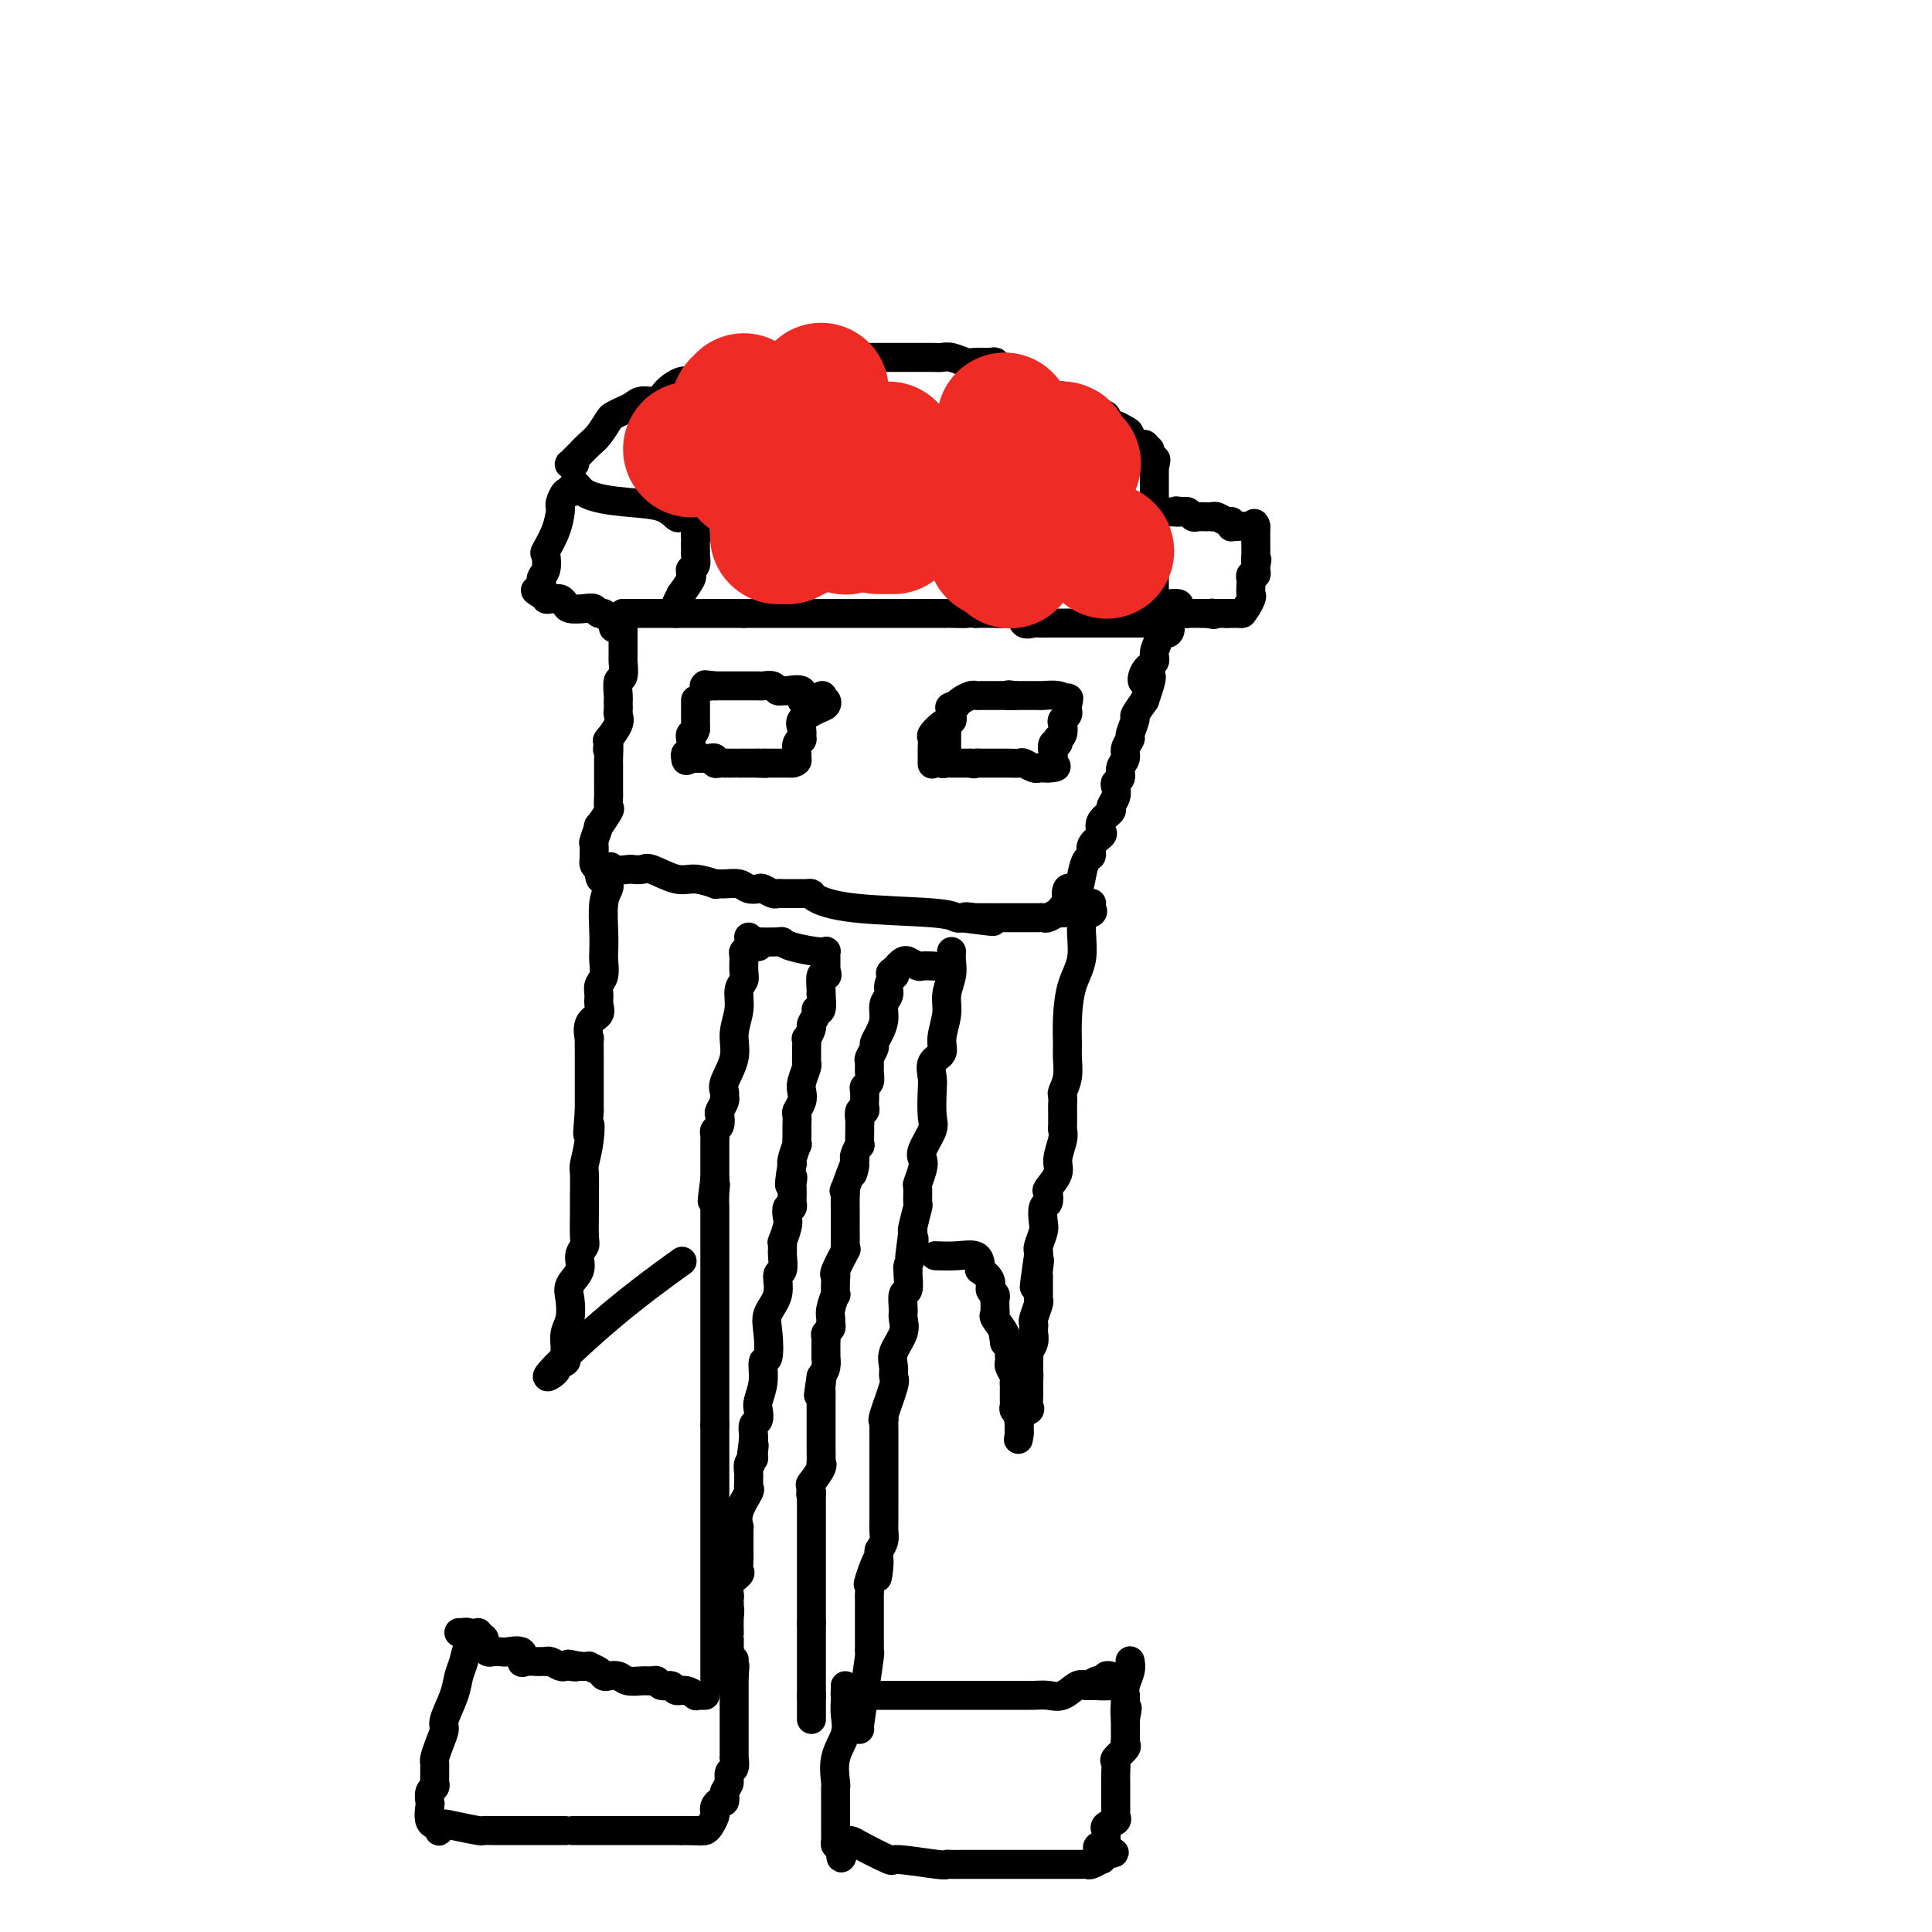 <svg viewBox='0 0 400 400' version='1.1' xmlns='http://www.w3.org/2000/svg' xmlns:xlink='http://www.w3.org/1999/xlink'><g fill='none' stroke='#000000' stroke-width='6' stroke-linecap='round' stroke-linejoin='round'><path d='M129,127c0.000,0.763 0.000,1.526 0,2c-0.000,0.474 -0.000,0.660 0,1c0.000,0.340 0.001,0.834 0,1c-0.001,0.166 -0.004,0.003 0,1c0.004,0.997 0.015,3.153 0,4c-0.015,0.847 -0.057,0.384 0,1c0.057,0.616 0.211,2.312 0,3c-0.211,0.688 -0.789,0.370 -1,1c-0.211,0.630 -0.057,2.210 0,3c0.057,0.790 0.017,0.791 0,1c-0.017,0.209 -0.012,0.628 0,1c0.012,0.372 0.031,0.699 0,1c-0.031,0.301 -0.111,0.575 0,1c0.111,0.425 0.415,0.999 0,2c-0.415,1.001 -1.547,2.429 -2,3c-0.453,0.571 -0.226,0.286 0,0'/><path d='M126,153c-0.464,4.066 -0.124,1.232 0,1c0.124,-0.232 0.033,2.137 0,3c-0.033,0.863 -0.009,0.219 0,1c0.009,0.781 0.002,2.987 0,4c-0.002,1.013 0.002,0.832 0,1c-0.002,0.168 -0.008,0.684 0,1c0.008,0.316 0.031,0.432 0,1c-0.031,0.568 -0.117,1.589 0,2c0.117,0.411 0.438,0.214 0,1c-0.438,0.786 -1.634,2.557 -2,3c-0.366,0.443 0.098,-0.442 0,0c-0.098,0.442 -0.759,2.213 -1,3c-0.241,0.787 -0.062,0.592 0,1c0.062,0.408 0.006,1.419 0,2c-0.006,0.581 0.037,0.733 0,1c-0.037,0.267 -0.153,0.648 0,1c0.153,0.352 0.577,0.676 1,1'/><path d='M124,180c0.129,4.177 1.453,1.120 2,0c0.547,-1.120 0.318,-0.302 1,0c0.682,0.302 2.276,0.089 3,0c0.724,-0.089 0.579,-0.053 1,0c0.421,0.053 1.406,0.123 2,0c0.594,-0.123 0.795,-0.439 2,0c1.205,0.439 3.414,1.635 5,2c1.586,0.365 2.550,-0.099 4,0c1.450,0.099 3.385,0.762 4,1c0.615,0.238 -0.091,0.050 0,0c0.091,-0.050 0.979,0.038 2,0c1.021,-0.038 2.175,-0.203 3,0c0.825,0.203 1.320,0.772 2,1c0.680,0.228 1.544,0.114 2,0c0.456,-0.114 0.503,-0.227 1,0c0.497,0.227 1.442,0.793 2,1c0.558,0.207 0.727,0.056 1,0c0.273,-0.056 0.651,-0.015 1,0c0.349,0.015 0.671,0.004 1,0c0.329,-0.004 0.666,-0.002 1,0c0.334,0.002 0.663,0.002 1,0c0.337,-0.002 0.680,-0.008 1,0c0.320,0.008 0.617,0.029 1,0c0.383,-0.029 0.852,-0.109 1,0c0.148,0.109 -0.024,0.408 1,1c1.024,0.592 3.243,1.478 8,2c4.757,0.522 12.050,0.679 16,1c3.950,0.321 4.557,0.806 5,1c0.443,0.194 0.721,0.097 1,0'/><path d='M199,190c11.992,1.547 4.474,0.415 2,0c-2.474,-0.415 0.098,-0.111 1,0c0.902,0.111 0.135,0.030 0,0c-0.135,-0.030 0.363,-0.008 1,0c0.637,0.008 1.413,0.002 2,0c0.587,-0.002 0.983,-0.001 1,0c0.017,0.001 -0.346,0.000 0,0c0.346,-0.000 1.402,-0.000 2,0c0.598,0.000 0.738,0.000 1,0c0.262,-0.000 0.648,-0.000 1,0c0.352,0.000 0.672,0.000 1,0c0.328,-0.000 0.666,-0.000 1,0c0.334,0.000 0.666,0.001 1,0c0.334,-0.001 0.670,-0.004 1,0c0.330,0.004 0.652,0.015 1,0c0.348,-0.015 0.720,-0.057 1,0c0.280,0.057 0.467,0.211 1,0c0.533,-0.211 1.413,-0.788 2,-1c0.587,-0.212 0.882,-0.061 1,0c0.118,0.061 0.059,0.030 0,0'/><path d='M220,189c3.190,-0.384 0.665,-0.843 0,-1c-0.665,-0.157 0.529,-0.012 1,0c0.471,0.012 0.220,-0.109 0,-1c-0.220,-0.891 -0.408,-2.553 0,-3c0.408,-0.447 1.414,0.319 2,0c0.586,-0.319 0.753,-1.725 1,-3c0.247,-1.275 0.575,-2.421 1,-3c0.425,-0.579 0.949,-0.592 1,-1c0.051,-0.408 -0.371,-1.213 0,-2c0.371,-0.787 1.534,-1.558 2,-2c0.466,-0.442 0.234,-0.555 0,-1c-0.234,-0.445 -0.469,-1.222 0,-2c0.469,-0.778 1.641,-1.557 2,-2c0.359,-0.443 -0.096,-0.552 0,-1c0.096,-0.448 0.743,-1.236 1,-2c0.257,-0.764 0.126,-1.503 0,-2c-0.126,-0.497 -0.245,-0.752 0,-1c0.245,-0.248 0.854,-0.491 1,-1c0.146,-0.509 -0.172,-1.286 0,-2c0.172,-0.714 0.835,-1.365 1,-2c0.165,-0.635 -0.167,-1.254 0,-2c0.167,-0.746 0.835,-1.620 1,-2c0.165,-0.380 -0.172,-0.267 0,-1c0.172,-0.733 0.854,-2.313 1,-3c0.146,-0.687 -0.244,-0.482 0,-1c0.244,-0.518 1.122,-1.759 2,-3'/><path d='M237,145c2.664,-7.618 0.823,-4.664 0,-4c-0.823,0.664 -0.629,-0.961 0,-2c0.629,-1.039 1.693,-1.492 2,-2c0.307,-0.508 -0.141,-1.072 0,-2c0.141,-0.928 0.872,-2.221 1,-3c0.128,-0.779 -0.347,-1.044 0,-1c0.347,0.044 1.517,0.396 2,0c0.483,-0.396 0.281,-1.542 0,-2c-0.281,-0.458 -0.640,-0.229 -1,0'/><path d='M241,129c0.495,-2.475 -0.266,-0.663 -1,0c-0.734,0.663 -1.439,0.178 -2,0c-0.561,-0.178 -0.978,-0.048 -1,0c-0.022,0.048 0.350,0.013 0,0c-0.350,-0.013 -1.421,-0.003 -2,0c-0.579,0.003 -0.665,0.001 -1,0c-0.335,-0.001 -0.920,-0.000 -1,0c-0.080,0.000 0.343,0.000 0,0c-0.343,-0.000 -1.454,-0.000 -2,0c-0.546,0.000 -0.526,0.000 -1,0c-0.474,-0.000 -1.440,-0.000 -2,0c-0.560,0.000 -0.712,0.000 -1,0c-0.288,-0.000 -0.711,-0.000 -1,0c-0.289,0.000 -0.442,0.000 -1,0c-0.558,-0.000 -1.519,-0.000 -2,0c-0.481,0.000 -0.482,0.000 -1,0c-0.518,-0.000 -1.552,-0.001 -2,0c-0.448,0.001 -0.309,0.002 -1,0c-0.691,-0.002 -2.211,-0.008 -3,0c-0.789,0.008 -0.847,0.030 -1,0c-0.153,-0.030 -0.399,-0.113 -1,0c-0.601,0.113 -1.555,0.423 -2,0c-0.445,-0.423 -0.379,-1.577 -1,-2c-0.621,-0.423 -1.929,-0.113 -3,0c-1.071,0.113 -1.904,0.031 -2,0c-0.096,-0.031 0.544,-0.009 0,0c-0.544,0.009 -2.272,0.004 -4,0'/><path d='M202,127c-6.308,-0.309 -2.578,-0.083 -2,0c0.578,0.083 -1.994,0.022 -3,0c-1.006,-0.022 -0.444,-0.006 -1,0c-0.556,0.006 -2.228,0.002 -3,0c-0.772,-0.002 -0.643,-0.000 -1,0c-0.357,0.000 -1.198,0.000 -2,0c-0.802,-0.000 -1.563,-0.000 -2,0c-0.437,0.000 -0.551,0.000 -1,0c-0.449,-0.000 -1.234,-0.000 -2,0c-0.766,0.000 -1.515,0.000 -2,0c-0.485,-0.000 -0.708,-0.000 -1,0c-0.292,0.000 -0.654,0.000 -1,0c-0.346,-0.000 -0.675,-0.000 -1,0c-0.325,0.000 -0.646,0.000 -1,0c-0.354,-0.000 -0.741,-0.000 -1,0c-0.259,0.000 -0.389,0.000 -1,0c-0.611,-0.000 -1.702,-0.000 -2,0c-0.298,0.000 0.197,0.000 0,0c-0.197,-0.000 -1.085,-0.000 -2,0c-0.915,0.000 -1.856,0.000 -2,0c-0.144,-0.000 0.511,-0.000 0,0c-0.511,0.000 -2.187,0.000 -3,0c-0.813,-0.000 -0.761,-0.000 -1,0c-0.239,0.000 -0.767,0.000 -1,0c-0.233,0.000 -0.171,0.000 -1,0c-0.829,0.000 -2.550,0.000 -3,0c-0.450,0.000 0.371,0.000 0,0c-0.371,0.000 -1.935,0.000 -3,0c-1.065,0.000 -1.633,0.000 -2,0c-0.367,0.000 -0.533,-0.000 -1,0c-0.467,0.000 -1.233,0.000 -2,0'/><path d='M154,127c-7.788,0.000 -3.260,-0.000 -2,0c1.260,0.000 -0.750,0.000 -2,0c-1.250,-0.000 -1.739,0.000 -2,0c-0.261,0.000 -0.292,-0.000 -1,0c-0.708,0.000 -2.091,0.000 -3,0c-0.909,-0.000 -1.343,0.000 -2,0c-0.657,0.000 -1.538,-0.000 -2,0c-0.462,0.000 -0.505,0.000 -1,0c-0.495,-0.000 -1.441,0.000 -2,0c-0.559,0.000 -0.732,0.000 -1,0c-0.268,0.000 -0.631,-0.000 -1,0c-0.369,0.000 -0.743,0.000 -1,0c-0.257,0.000 -0.398,-0.000 -1,0c-0.602,0.000 -1.664,0.000 -2,0c-0.336,0.000 0.054,0.000 0,0c-0.054,0.000 -0.553,0.000 -1,0c-0.447,0.000 -0.842,-0.000 -1,0c-0.158,0.000 -0.079,0.000 0,0'/><path d='M144,145c0.000,-0.062 0.000,-0.123 0,0c0.000,0.123 0.000,0.431 0,1c0.000,0.569 0.000,1.400 0,2c0.000,0.600 0.000,0.969 0,1c0.000,0.031 0.000,-0.277 0,0c0.000,0.277 0.000,1.138 0,2'/><path d='M144,151c-0.228,1.086 -0.797,0.802 -1,1c-0.203,0.198 -0.041,0.879 0,1c0.041,0.121 -0.041,-0.318 0,0c0.041,0.318 0.203,1.393 0,2c-0.203,0.607 -0.772,0.745 -1,1c-0.228,0.255 -0.114,0.628 0,1'/><path d='M142,157c-0.147,0.928 0.485,0.249 1,0c0.515,-0.249 0.911,-0.066 1,0c0.089,0.066 -0.130,0.017 0,0c0.130,-0.017 0.608,-0.001 1,0c0.392,0.001 0.697,-0.014 1,0c0.303,0.014 0.605,0.056 1,0c0.395,-0.056 0.883,-0.211 1,0c0.117,0.211 -0.136,0.789 0,1c0.136,0.211 0.662,0.057 1,0c0.338,-0.057 0.490,-0.015 1,0c0.510,0.015 1.380,0.004 2,0c0.620,-0.004 0.992,-0.001 1,0c0.008,0.001 -0.348,0.000 0,0c0.348,-0.000 1.402,-0.000 2,0c0.598,0.000 0.742,0.000 1,0c0.258,-0.000 0.629,-0.000 1,0'/><path d='M157,158c2.491,0.155 1.217,0.041 1,0c-0.217,-0.041 0.622,-0.011 1,0c0.378,0.011 0.294,0.003 1,0c0.706,-0.003 2.202,-0.001 3,0c0.798,0.001 0.899,0.000 1,0'/><path d='M164,158c1.305,-0.193 1.067,-0.677 1,-1c-0.067,-0.323 0.035,-0.485 0,-1c-0.035,-0.515 -0.208,-1.384 0,-2c0.208,-0.616 0.797,-0.981 1,-1c0.203,-0.019 0.019,0.307 0,0c-0.019,-0.307 0.125,-1.249 0,-2c-0.125,-0.751 -0.520,-1.312 0,-2c0.520,-0.688 1.954,-1.504 3,-2c1.046,-0.496 1.705,-0.672 2,-1c0.295,-0.328 0.227,-0.808 0,-1c-0.227,-0.192 -0.614,-0.096 -1,0'/><path d='M170,145c0.804,-2.002 -0.188,-0.508 -1,0c-0.812,0.508 -1.446,0.031 -2,0c-0.554,-0.031 -1.027,0.385 -1,0c0.027,-0.385 0.555,-1.571 0,-2c-0.555,-0.429 -2.194,-0.101 -3,0c-0.806,0.101 -0.780,-0.026 -1,0c-0.220,0.026 -0.685,0.203 -1,0c-0.315,-0.203 -0.479,-0.786 -1,-1c-0.521,-0.214 -1.400,-0.057 -2,0c-0.600,0.057 -0.921,0.015 -1,0c-0.079,-0.015 0.086,-0.004 0,0c-0.086,0.004 -0.422,0.001 -1,0c-0.578,-0.001 -1.398,-0.000 -2,0c-0.602,0.000 -0.987,0.000 -1,0c-0.013,-0.000 0.347,-0.000 0,0c-0.347,0.000 -1.402,0.000 -2,0c-0.598,-0.000 -0.738,-0.000 -1,0c-0.262,0.000 -0.646,0.000 -1,0c-0.354,-0.000 -0.677,-0.000 -1,0'/><path d='M148,142c-3.571,-0.464 -1.500,-0.125 -1,0c0.500,0.125 -0.571,0.036 -1,0c-0.429,-0.036 -0.214,-0.018 0,0'/><path d='M197,148c0.113,0.333 0.226,0.667 0,1c-0.226,0.333 -0.793,0.667 -1,1c-0.207,0.333 -0.056,0.667 0,1c0.056,0.333 0.015,0.667 0,1c-0.015,0.333 -0.004,0.667 0,1c0.004,0.333 0.001,0.667 0,1c-0.001,0.333 -0.000,0.667 0,1c0.000,0.333 0.000,0.667 0,1'/><path d='M196,156c-0.370,1.403 -0.794,0.912 -1,1c-0.206,0.088 -0.192,0.756 0,1c0.192,0.244 0.562,0.065 1,0c0.438,-0.065 0.943,-0.018 1,0c0.057,0.018 -0.335,0.005 0,0c0.335,-0.005 1.398,-0.001 2,0c0.602,0.001 0.743,0.000 1,0c0.257,-0.000 0.628,-0.000 1,0'/><path d='M201,158c0.936,0.309 0.774,0.083 1,0c0.226,-0.083 0.838,-0.022 1,0c0.162,0.022 -0.125,0.006 0,0c0.125,-0.006 0.662,-0.002 1,0c0.338,0.002 0.476,0.001 1,0c0.524,-0.001 1.435,-0.001 2,0c0.565,0.001 0.785,0.004 1,0c0.215,-0.004 0.426,-0.015 1,0c0.574,0.015 1.512,0.057 2,0c0.488,-0.057 0.526,-0.211 1,0c0.474,0.211 1.384,0.789 2,1c0.616,0.211 0.938,0.057 1,0c0.062,-0.057 -0.137,-0.015 0,0c0.137,0.015 0.611,0.004 1,0c0.389,-0.004 0.695,-0.002 1,0'/><path d='M217,159c2.703,-0.018 1.460,-0.564 1,-1c-0.460,-0.436 -0.137,-0.762 0,-1c0.137,-0.238 0.088,-0.389 0,-1c-0.088,-0.611 -0.216,-1.682 0,-2c0.216,-0.318 0.776,0.118 1,0c0.224,-0.118 0.112,-0.791 0,-1c-0.112,-0.209 -0.222,0.046 0,0c0.222,-0.046 0.778,-0.394 1,-1c0.222,-0.606 0.112,-1.472 0,-2c-0.112,-0.528 -0.226,-0.719 0,-1c0.226,-0.281 0.792,-0.653 1,-1c0.208,-0.347 0.060,-0.671 0,-1c-0.060,-0.329 -0.030,-0.665 0,-1'/><path d='M221,146c0.598,-2.254 0.093,-1.389 0,-1c-0.093,0.389 0.226,0.300 0,0c-0.226,-0.300 -0.995,-0.813 -2,-1c-1.005,-0.187 -2.244,-0.050 -3,0c-0.756,0.050 -1.029,0.013 -1,0c0.029,-0.013 0.358,-0.004 0,0c-0.358,0.004 -1.405,0.001 -2,0c-0.595,-0.001 -0.737,-0.000 -1,0c-0.263,0.000 -0.647,0.000 -1,0c-0.353,-0.000 -0.677,-0.000 -1,0'/><path d='M210,144c-1.880,-0.309 -1.081,-0.083 -1,0c0.081,0.083 -0.556,0.022 -1,0c-0.444,-0.022 -0.696,-0.006 -1,0c-0.304,0.006 -0.659,0.002 -1,0c-0.341,-0.002 -0.668,-0.001 -1,0c-0.332,0.001 -0.670,0.003 -1,0c-0.330,-0.003 -0.652,-0.012 -1,0c-0.348,0.012 -0.722,0.044 -1,0c-0.278,-0.044 -0.459,-0.166 -1,0c-0.541,0.166 -1.440,0.619 -2,1c-0.560,0.381 -0.780,0.691 -1,1'/><path d='M198,146c-2.077,0.412 -1.268,0.443 -1,1c0.268,0.557 -0.005,1.640 0,2c0.005,0.360 0.289,-0.001 0,0c-0.289,0.001 -1.149,0.366 -2,1c-0.851,0.634 -1.692,1.536 -2,2c-0.308,0.464 -0.083,0.488 0,1c0.083,0.512 0.022,1.510 0,2c-0.022,0.490 -0.006,0.472 0,1c0.006,0.528 0.002,1.604 0,2c-0.002,0.396 -0.000,0.113 0,0c0.000,-0.113 0.000,-0.057 0,0'/><path d='M127,130c0.090,-0.878 0.179,-1.756 0,-2c-0.179,-0.244 -0.627,0.145 -1,0c-0.373,-0.145 -0.671,-0.823 -1,-1c-0.329,-0.177 -0.690,0.146 -1,0c-0.310,-0.146 -0.569,-0.761 -1,-1c-0.431,-0.239 -1.033,-0.102 -2,0c-0.967,0.102 -2.300,0.171 -3,0c-0.700,-0.171 -0.766,-0.581 -1,-1c-0.234,-0.419 -0.636,-0.848 -1,-1c-0.364,-0.152 -0.689,-0.027 -1,0c-0.311,0.027 -0.609,-0.044 -1,0c-0.391,0.044 -0.874,0.204 -1,0c-0.126,-0.204 0.107,-0.773 0,-1c-0.107,-0.227 -0.553,-0.114 -1,0'/><path d='M112,123c-2.305,-1.208 -0.567,-0.727 0,-1c0.567,-0.273 -0.038,-1.300 0,-2c0.038,-0.700 0.718,-1.074 1,-2c0.282,-0.926 0.167,-2.406 0,-3c-0.167,-0.594 -0.384,-0.302 0,-1c0.384,-0.698 1.370,-2.385 2,-4c0.630,-1.615 0.904,-3.158 1,-4c0.096,-0.842 0.015,-0.982 0,-1c-0.015,-0.018 0.037,0.088 0,0c-0.037,-0.088 -0.164,-0.370 0,-1c0.164,-0.630 0.618,-1.609 1,-2c0.382,-0.391 0.691,-0.196 1,0'/><path d='M118,102c1.163,-3.362 1.070,-1.269 3,0c1.930,1.269 5.883,1.712 9,2c3.117,0.288 5.399,0.420 7,1c1.601,0.580 2.520,1.608 3,2c0.480,0.392 0.521,0.146 1,0c0.479,-0.146 1.396,-0.194 2,0c0.604,0.194 0.894,0.629 1,1c0.106,0.371 0.029,0.677 0,1c-0.029,0.323 -0.008,0.664 0,1c0.008,0.336 0.004,0.668 0,1'/><path d='M144,111c0.155,0.722 0.043,0.525 0,1c-0.043,0.475 -0.015,1.620 0,2c0.015,0.380 0.018,-0.004 0,0c-0.018,0.004 -0.058,0.397 0,1c0.058,0.603 0.214,1.416 0,2c-0.214,0.584 -0.797,0.939 -1,1c-0.203,0.061 -0.025,-0.171 0,0c0.025,0.171 -0.102,0.746 0,1c0.102,0.254 0.434,0.186 0,1c-0.434,0.814 -1.633,2.509 -2,3c-0.367,0.491 0.098,-0.222 0,0c-0.098,0.222 -0.758,1.379 -1,2c-0.242,0.621 -0.065,0.706 0,1c0.065,0.294 0.019,0.798 0,1c-0.019,0.202 -0.009,0.101 0,0'/><path d='M238,124c0.231,-0.114 0.462,-0.227 1,0c0.538,0.227 1.383,0.796 2,1c0.617,0.204 1.005,0.044 1,0c-0.005,-0.044 -0.403,0.027 0,0c0.403,-0.027 1.609,-0.151 2,0c0.391,0.151 -0.032,0.576 0,1c0.032,0.424 0.519,0.846 1,1c0.481,0.154 0.955,0.041 1,0c0.045,-0.041 -0.338,-0.011 0,0c0.338,0.011 1.399,0.003 2,0c0.601,-0.003 0.743,-0.001 1,0c0.257,0.001 0.628,0.000 1,0'/><path d='M250,127c2.080,0.464 1.281,0.124 1,0c-0.281,-0.124 -0.044,-0.033 0,0c0.044,0.033 -0.103,0.009 0,0c0.103,-0.009 0.458,-0.003 1,0c0.542,0.003 1.271,0.001 2,0'/><path d='M254,127c0.877,0.000 1.070,-0.000 1,0c-0.070,0.000 -0.404,0.000 0,0c0.404,-0.000 1.544,0.000 2,0c0.456,0.000 0.228,0.000 0,0'/><path d='M257,127c0.917,-0.648 1.709,-2.269 2,-3c0.291,-0.731 0.082,-0.573 0,-1c-0.082,-0.427 -0.036,-1.438 0,-2c0.036,-0.562 0.062,-0.676 0,-1c-0.062,-0.324 -0.213,-0.860 0,-1c0.213,-0.140 0.788,0.116 1,0c0.212,-0.116 0.061,-0.605 0,-1c-0.061,-0.395 -0.030,-0.698 0,-1'/><path d='M260,117c0.464,-1.743 0.124,-1.101 0,-1c-0.124,0.101 -0.033,-0.341 0,-1c0.033,-0.659 0.009,-1.536 0,-2c-0.009,-0.464 -0.002,-0.516 0,-1c0.002,-0.484 0.001,-1.399 0,-2c-0.001,-0.601 -0.000,-0.886 0,-1c0.000,-0.114 0.000,-0.057 0,0'/><path d='M260,109c-0.194,-1.237 -0.679,-0.330 -1,0c-0.321,0.330 -0.478,0.084 -1,0c-0.522,-0.084 -1.410,-0.008 -2,0c-0.590,0.008 -0.883,-0.054 -1,0c-0.117,0.054 -0.060,0.225 0,0c0.060,-0.225 0.122,-0.845 0,-1c-0.122,-0.155 -0.427,0.155 -1,0c-0.573,-0.155 -1.414,-0.774 -2,-1c-0.586,-0.226 -0.916,-0.060 -1,0c-0.084,0.060 0.080,0.012 0,0c-0.080,-0.012 -0.403,0.011 -1,0c-0.597,-0.011 -1.469,-0.054 -2,0c-0.531,0.054 -0.720,0.207 -1,0c-0.280,-0.207 -0.651,-0.773 -1,-1c-0.349,-0.227 -0.674,-0.113 -1,0'/><path d='M245,106c-2.499,-0.464 -1.247,-0.124 -1,0c0.247,0.124 -0.511,0.033 -1,0c-0.489,-0.033 -0.708,-0.009 -1,0c-0.292,0.009 -0.655,0.002 -1,0c-0.345,-0.002 -0.670,-0.001 -1,0c-0.330,0.001 -0.666,0.000 -1,0c-0.334,-0.000 -0.667,-0.000 -1,0'/><path d='M238,106c-1.325,0.423 -1.139,1.480 -1,2c0.139,0.520 0.230,0.503 0,1c-0.230,0.497 -0.779,1.508 -1,2c-0.221,0.492 -0.112,0.464 0,1c0.112,0.536 0.226,1.636 0,2c-0.226,0.364 -0.792,-0.008 -1,0c-0.208,0.008 -0.060,0.396 0,1c0.060,0.604 0.030,1.422 0,2c-0.030,0.578 -0.061,0.914 0,1c0.061,0.086 0.212,-0.078 0,0c-0.212,0.078 -0.789,0.397 -1,1c-0.211,0.603 -0.057,1.489 0,2c0.057,0.511 0.015,0.645 0,1c-0.015,0.355 -0.004,0.930 0,1c0.004,0.070 0.001,-0.366 0,0c-0.001,0.366 -0.000,1.533 0,2c0.000,0.467 0.000,0.233 0,0'/><path d='M119,96c-0.397,-0.026 -0.794,-0.052 -1,0c-0.206,0.052 -0.221,0.181 0,0c0.221,-0.181 0.679,-0.672 1,-1c0.321,-0.328 0.505,-0.493 1,-1c0.495,-0.507 1.301,-1.354 2,-2c0.699,-0.646 1.290,-1.090 2,-2c0.710,-0.910 1.540,-2.287 2,-3c0.460,-0.713 0.550,-0.764 1,-1c0.450,-0.236 1.260,-0.657 2,-1c0.740,-0.343 1.409,-0.607 2,-1c0.591,-0.393 1.103,-0.914 2,-1c0.897,-0.086 2.179,0.263 3,0c0.821,-0.263 1.179,-1.139 2,-2c0.821,-0.861 2.103,-1.707 3,-2c0.897,-0.293 1.409,-0.034 2,0c0.591,0.034 1.261,-0.156 2,0c0.739,0.156 1.548,0.658 3,0c1.452,-0.658 3.547,-2.478 5,-3c1.453,-0.522 2.263,0.252 3,0c0.737,-0.252 1.400,-1.532 2,-2c0.600,-0.468 1.138,-0.125 2,0c0.862,0.125 2.049,0.034 3,0c0.951,-0.034 1.667,-0.009 3,0c1.333,0.009 3.282,0.002 5,0c1.718,-0.002 3.205,-0.001 4,0c0.795,0.001 0.897,0.000 1,0'/><path d='M176,74c2.817,-0.000 0.859,-0.000 1,0c0.141,0.000 2.379,0.000 3,0c0.621,-0.000 -0.377,-0.000 0,0c0.377,0.000 2.127,0.000 3,0c0.873,-0.000 0.868,-0.000 1,0c0.132,0.000 0.402,0.000 1,0c0.598,-0.000 1.525,-0.000 2,0c0.475,0.000 0.498,0.000 1,0c0.502,-0.000 1.484,-0.001 2,0c0.516,0.001 0.565,0.004 1,0c0.435,-0.004 1.256,-0.015 2,0c0.744,0.015 1.411,0.057 2,0c0.589,-0.057 1.101,-0.212 2,0c0.899,0.212 2.187,0.793 3,1c0.813,0.207 1.152,0.041 2,0c0.848,-0.041 2.206,0.044 3,0c0.794,-0.044 1.025,-0.218 1,0c-0.025,0.218 -0.305,0.829 0,1c0.305,0.171 1.196,-0.097 2,0c0.804,0.097 1.522,0.559 2,1c0.478,0.441 0.716,0.861 1,1c0.284,0.139 0.615,-0.001 1,0c0.385,0.001 0.825,0.145 2,1c1.175,0.855 3.086,2.423 4,3c0.914,0.577 0.833,0.165 1,0c0.167,-0.165 0.584,-0.082 1,0'/><path d='M220,82c2.298,1.014 0.543,0.051 0,0c-0.543,-0.051 0.127,0.812 1,1c0.873,0.188 1.950,-0.300 3,0c1.050,0.300 2.073,1.386 3,2c0.927,0.614 1.758,0.756 2,1c0.242,0.244 -0.104,0.589 0,1c0.104,0.411 0.656,0.889 1,1c0.344,0.111 0.478,-0.143 1,0c0.522,0.143 1.433,0.683 2,1c0.567,0.317 0.792,0.411 1,1c0.208,0.589 0.399,1.674 1,2c0.601,0.326 1.611,-0.106 2,0c0.389,0.106 0.156,0.750 0,1c-0.156,0.250 -0.234,0.106 0,0c0.234,-0.106 0.781,-0.173 1,0c0.219,0.173 0.109,0.587 0,1'/><path d='M238,94c2.724,2.018 0.534,1.063 0,1c-0.534,-0.063 0.589,0.764 1,1c0.411,0.236 0.110,-0.121 0,0c-0.110,0.121 -0.030,0.720 0,1c0.030,0.280 0.008,0.242 0,1c-0.008,0.758 -0.002,2.312 0,3c0.002,0.688 0.001,0.509 0,1c-0.001,0.491 -0.000,1.651 0,3c0.000,1.349 0.000,2.886 0,4c-0.000,1.114 -0.000,1.804 0,3c0.000,1.196 0.000,2.897 0,4c-0.000,1.103 -0.000,1.610 0,2c0.000,0.390 0.000,0.665 0,1c-0.000,0.335 -0.000,0.729 0,1c0.000,0.271 0.000,0.419 0,1c-0.000,0.581 -0.000,1.595 0,2c0.000,0.405 0.000,0.203 0,0'/><path d='M126,183c0.113,0.235 0.226,0.471 0,1c-0.226,0.529 -0.792,1.353 -1,3c-0.208,1.647 -0.060,4.118 0,6c0.060,1.882 0.030,3.176 0,4c-0.030,0.824 -0.061,1.179 0,2c0.061,0.821 0.215,2.107 0,3c-0.215,0.893 -0.797,1.392 -1,2c-0.203,0.608 -0.026,1.324 0,2c0.026,0.676 -0.098,1.313 0,2c0.098,0.687 0.419,1.424 0,2c-0.419,0.576 -1.576,0.990 -2,2c-0.424,1.010 -0.114,2.617 0,3c0.114,0.383 0.030,-0.459 0,0c-0.030,0.459 -0.008,2.220 0,3c0.008,0.780 0.002,0.579 0,1c-0.002,0.421 -0.001,1.464 0,2c0.001,0.536 0.000,0.566 0,1c-0.000,0.434 -0.000,1.271 0,2c0.000,0.729 0.000,1.350 0,2c-0.000,0.650 -0.000,1.329 0,2c0.000,0.671 0.000,1.336 0,2'/><path d='M122,230c-0.635,7.846 -0.223,3.962 0,3c0.223,-0.962 0.256,0.999 0,3c-0.256,2.001 -0.801,4.042 -1,5c-0.199,0.958 -0.052,0.833 0,2c0.052,1.167 0.010,3.624 0,5c-0.010,1.376 0.013,1.670 0,3c-0.013,1.330 -0.064,3.696 0,5c0.064,1.304 0.241,1.544 0,2c-0.241,0.456 -0.901,1.126 -1,2c-0.099,0.874 0.362,1.952 0,3c-0.362,1.048 -1.547,2.066 -2,3c-0.453,0.934 -0.175,1.784 0,3c0.175,1.216 0.245,2.798 0,4c-0.245,1.202 -0.806,2.024 -1,3c-0.194,0.976 -0.020,2.105 0,3c0.020,0.895 -0.113,1.556 0,2c0.113,0.444 0.473,0.672 0,1c-0.473,0.328 -1.778,0.755 -2,1c-0.222,0.245 0.639,0.306 0,1c-0.639,0.694 -2.780,2.021 -1,0c1.780,-2.021 7.479,-7.390 13,-12c5.521,-4.610 10.863,-8.460 13,-10c2.137,-1.540 1.068,-0.770 0,0'/><path d='M226,187c-0.064,0.323 -0.129,0.646 0,1c0.129,0.354 0.451,0.740 0,1c-0.451,0.260 -1.676,0.394 -2,2c-0.324,1.606 0.253,4.683 0,7c-0.253,2.317 -1.335,3.873 -2,6c-0.665,2.127 -0.914,4.826 -1,7c-0.086,2.174 -0.009,3.824 0,5c0.009,1.176 -0.050,1.877 0,3c0.050,1.123 0.210,2.666 0,4c-0.210,1.334 -0.788,2.459 -1,3c-0.212,0.541 -0.057,0.498 0,1c0.057,0.502 0.016,1.550 0,2c-0.016,0.450 -0.009,0.301 0,1c0.009,0.699 0.018,2.244 0,3c-0.018,0.756 -0.065,0.721 0,1c0.065,0.279 0.241,0.871 0,2c-0.241,1.129 -0.901,2.793 -1,4c-0.099,1.207 0.362,1.957 0,3c-0.362,1.043 -1.547,2.381 -2,3c-0.453,0.619 -0.173,0.521 0,1c0.173,0.479 0.239,1.536 0,2c-0.239,0.464 -0.782,0.334 -1,1c-0.218,0.666 -0.111,2.129 0,3c0.111,0.871 0.226,1.151 0,2c-0.226,0.849 -0.792,2.267 -1,3c-0.208,0.733 -0.060,0.781 0,1c0.060,0.219 0.030,0.610 0,1'/><path d='M215,260c-1.702,11.698 -0.456,4.443 0,2c0.456,-2.443 0.122,-0.072 0,1c-0.122,1.072 -0.033,0.847 0,1c0.033,0.153 0.008,0.686 0,1c-0.008,0.314 -0.001,0.411 0,1c0.001,0.589 -0.003,1.671 0,2c0.003,0.329 0.015,-0.095 0,0c-0.015,0.095 -0.057,0.708 0,1c0.057,0.292 0.211,0.263 0,1c-0.211,0.737 -0.788,2.242 -1,3c-0.212,0.758 -0.061,0.770 0,1c0.061,0.230 0.030,0.678 0,1c-0.030,0.322 -0.061,0.516 0,1c0.061,0.484 0.212,1.256 0,2c-0.212,0.744 -0.789,1.460 -1,2c-0.211,0.540 -0.057,0.904 0,1c0.057,0.096 0.015,-0.077 0,0c-0.015,0.077 -0.004,0.405 0,1c0.004,0.595 0.001,1.456 0,2c-0.001,0.544 -0.001,0.772 0,1'/><path d='M213,285c-0.310,3.837 -0.083,0.930 0,0c0.083,-0.930 0.024,0.118 0,1c-0.024,0.882 -0.014,1.598 0,2c0.014,0.402 0.032,0.489 0,1c-0.032,0.511 -0.114,1.446 0,2c0.114,0.554 0.423,0.726 0,1c-0.423,0.274 -1.577,0.651 -2,1c-0.423,0.349 -0.113,0.671 0,1c0.113,0.329 0.030,0.666 0,1c-0.030,0.334 -0.009,0.667 0,1c0.009,0.333 0.004,0.667 0,1'/><path d='M211,297c-0.309,1.904 -0.082,0.665 0,0c0.082,-0.665 0.018,-0.756 0,-1c-0.018,-0.244 0.009,-0.643 0,-1c-0.009,-0.357 -0.055,-0.673 0,-1c0.055,-0.327 0.211,-0.665 0,-1c-0.211,-0.335 -0.789,-0.667 -1,-1c-0.211,-0.333 -0.057,-0.666 0,-1c0.057,-0.334 0.015,-0.667 0,-1c-0.015,-0.333 -0.003,-0.666 0,-1c0.003,-0.334 -0.003,-0.671 0,-1c0.003,-0.329 0.015,-0.651 0,-1c-0.015,-0.349 -0.056,-0.724 0,-1c0.056,-0.276 0.211,-0.454 0,-1c-0.211,-0.546 -0.788,-1.460 -1,-2c-0.212,-0.540 -0.060,-0.705 0,-1c0.060,-0.295 0.026,-0.718 0,-1c-0.026,-0.282 -0.046,-0.422 0,-1c0.046,-0.578 0.156,-1.594 0,-2c-0.156,-0.406 -0.578,-0.203 -1,0'/><path d='M208,278c-0.497,-3.150 -0.238,-1.527 0,-1c0.238,0.527 0.456,-0.044 0,-1c-0.456,-0.956 -1.587,-2.298 -2,-3c-0.413,-0.702 -0.110,-0.766 0,-1c0.110,-0.234 0.025,-0.639 0,-1c-0.025,-0.361 0.009,-0.676 0,-1c-0.009,-0.324 -0.063,-0.655 0,-1c0.063,-0.345 0.241,-0.705 0,-1c-0.241,-0.295 -0.902,-0.526 -1,-1c-0.098,-0.474 0.365,-1.192 0,-2c-0.365,-0.808 -1.559,-1.705 -2,-2c-0.441,-0.295 -0.129,0.012 0,0c0.129,-0.012 0.076,-0.343 0,-1c-0.076,-0.657 -0.175,-1.640 -1,-2c-0.825,-0.360 -2.376,-0.097 -4,0c-1.624,0.097 -3.321,0.028 -4,0c-0.679,-0.028 -0.339,-0.014 0,0'/><path d='M155,194c0.114,0.742 0.228,1.483 0,2c-0.228,0.517 -0.797,0.808 -1,1c-0.203,0.192 -0.039,0.283 0,1c0.039,0.717 -0.046,2.060 0,3c0.046,0.940 0.225,1.478 0,2c-0.225,0.522 -0.852,1.029 -1,2c-0.148,0.971 0.185,2.407 0,4c-0.185,1.593 -0.887,3.344 -1,5c-0.113,1.656 0.363,3.216 0,5c-0.363,1.784 -1.565,3.791 -2,5c-0.435,1.209 -0.103,1.618 0,2c0.103,0.382 -0.024,0.736 0,1c0.024,0.264 0.199,0.438 0,1c-0.199,0.562 -0.771,1.513 -1,2c-0.229,0.487 -0.114,0.511 0,1c0.114,0.489 0.227,1.443 0,2c-0.227,0.557 -0.793,0.715 -1,1c-0.207,0.285 -0.056,0.696 0,1c0.056,0.304 0.015,0.501 0,1c-0.015,0.499 -0.004,1.299 0,2c0.004,0.701 0.001,1.301 0,2c-0.001,0.699 -0.000,1.496 0,2c0.000,0.504 0.000,0.715 0,1c-0.000,0.285 -0.000,0.642 0,1'/><path d='M148,244c-1.083,8.179 -0.290,3.628 0,2c0.290,-1.628 0.078,-0.332 0,1c-0.078,1.332 -0.021,2.701 0,3c0.021,0.299 0.006,-0.472 0,0c-0.006,0.472 -0.001,2.188 0,3c0.001,0.812 0.000,0.722 0,1c-0.000,0.278 -0.000,0.925 0,1c0.000,0.075 0.000,-0.422 0,0c-0.000,0.422 -0.000,1.762 0,3c0.000,1.238 0.000,2.373 0,3c-0.000,0.627 -0.000,0.744 0,1c0.000,0.256 0.000,0.650 0,1c-0.000,0.350 -0.000,0.658 0,1c0.000,0.342 0.000,0.720 0,1c-0.000,0.280 -0.000,0.461 0,1c0.000,0.539 0.000,1.436 0,2c-0.000,0.564 -0.000,0.793 0,1c0.000,0.207 0.000,0.390 0,1c-0.000,0.610 -0.000,1.648 0,2c0.000,0.352 0.000,0.020 0,0c-0.000,-0.020 -0.000,0.274 0,1c0.000,0.726 0.000,1.885 0,3c-0.000,1.115 -0.000,2.185 0,3c0.000,0.815 0.000,1.373 0,2c-0.000,0.627 -0.000,1.321 0,2c0.000,0.679 0.000,1.341 0,2c0.000,0.659 -0.000,1.315 0,2c0.000,0.685 0.000,1.400 0,2c0.000,0.600 -0.000,1.085 0,2c0.000,0.915 0.000,2.262 0,3c0.000,0.738 0.000,0.869 0,1'/><path d='M148,295c0.000,7.994 0.000,2.479 0,1c0.000,-1.479 0.000,1.079 0,2c0.000,0.921 0.000,0.205 0,0c0.000,-0.205 0.000,0.100 0,1c0.000,0.900 0.000,2.394 0,3c0.000,0.606 0.000,0.322 0,1c0.000,0.678 0.000,2.318 0,3c0.000,0.682 0.000,0.408 0,1c0.000,0.592 0.000,2.051 0,3c0.000,0.949 0.000,1.388 0,2c0.000,0.612 0.000,1.398 0,2c-0.000,0.602 -0.000,1.019 0,2c0.000,0.981 0.000,2.524 0,4c0.000,1.476 0.000,2.885 0,5c0.000,2.115 -0.000,4.937 0,7c0.000,2.063 0.000,3.365 0,5c0.000,1.635 -0.000,3.601 0,5c0.000,1.399 0.000,2.231 0,3c0.000,0.769 -0.000,1.476 0,2c0.000,0.524 0.000,0.864 0,1c0.000,0.136 0.000,0.068 0,0'/><path d='M197,197c-0.033,0.604 -0.066,1.208 0,2c0.066,0.792 0.230,1.774 0,3c-0.230,1.226 -0.854,2.698 -1,4c-0.146,1.302 0.185,2.435 0,4c-0.185,1.565 -0.887,3.561 -1,5c-0.113,1.439 0.361,2.322 0,3c-0.361,0.678 -1.559,1.152 -2,2c-0.441,0.848 -0.126,2.069 0,3c0.126,0.931 0.062,1.573 0,3c-0.062,1.427 -0.121,3.641 0,5c0.121,1.359 0.421,1.864 0,3c-0.421,1.136 -1.563,2.904 -2,4c-0.437,1.096 -0.170,1.520 0,2c0.170,0.480 0.243,1.014 0,2c-0.243,0.986 -0.801,2.422 -1,3c-0.199,0.578 -0.040,0.299 0,1c0.040,0.701 -0.041,2.384 0,3c0.041,0.616 0.203,0.166 0,1c-0.203,0.834 -0.772,2.953 -1,4c-0.228,1.047 -0.114,1.024 0,1'/><path d='M189,255c-1.254,9.349 -0.389,3.721 0,2c0.389,-1.721 0.301,0.464 0,2c-0.301,1.536 -0.817,2.423 -1,3c-0.183,0.577 -0.035,0.844 0,1c0.035,0.156 -0.044,0.201 0,1c0.044,0.799 0.210,2.352 0,3c-0.210,0.648 -0.796,0.393 -1,1c-0.204,0.607 -0.026,2.077 0,3c0.026,0.923 -0.099,1.298 0,2c0.099,0.702 0.421,1.731 0,3c-0.421,1.269 -1.584,2.778 -2,4c-0.416,1.222 -0.083,2.156 0,3c0.083,0.844 -0.083,1.598 0,2c0.083,0.402 0.414,0.453 0,2c-0.414,1.547 -1.575,4.589 -2,6c-0.425,1.411 -0.114,1.189 0,1c0.114,-0.189 0.031,-0.346 0,0c-0.031,0.346 -0.008,1.196 0,2c0.008,0.804 0.002,1.564 0,2c-0.002,0.436 -0.001,0.550 0,1c0.001,0.450 0.000,1.237 0,2c-0.000,0.763 -0.000,1.501 0,2c0.000,0.499 -0.000,0.760 0,1c0.000,0.240 0.000,0.459 0,1c-0.000,0.541 -0.000,1.405 0,2c0.000,0.595 0.001,0.922 0,2c-0.001,1.078 -0.003,2.908 0,4c0.003,1.092 0.011,1.447 0,2c-0.011,0.553 -0.041,1.303 0,2c0.041,0.697 0.155,1.342 0,2c-0.155,0.658 -0.577,1.329 -1,2'/><path d='M182,321c-0.962,10.429 0.135,3.502 0,2c-0.135,-1.502 -1.500,2.422 -2,4c-0.500,1.578 -0.134,0.809 0,1c0.134,0.191 0.036,1.343 0,2c-0.036,0.657 -0.010,0.819 0,1c0.010,0.181 0.003,0.381 0,1c-0.003,0.619 -0.001,1.658 0,2c0.001,0.342 0.000,-0.011 0,0c-0.000,0.011 0.000,0.388 0,1c-0.000,0.612 -0.000,1.461 0,2c0.000,0.539 0.001,0.770 0,1c-0.001,0.230 -0.003,0.459 0,1c0.003,0.541 0.011,1.392 0,2c-0.011,0.608 -0.041,0.972 0,1c0.041,0.028 0.155,-0.280 0,1c-0.155,1.280 -0.578,4.147 -1,7c-0.422,2.853 -0.845,5.691 -1,7c-0.155,1.309 -0.044,1.088 0,1c0.044,-0.088 0.022,-0.044 0,0'/><path d='M146,351c-0.297,0.009 -0.594,0.018 -1,0c-0.406,-0.018 -0.920,-0.061 -1,0c-0.080,0.061 0.273,0.228 0,0c-0.273,-0.228 -1.172,-0.849 -2,-1c-0.828,-0.151 -1.583,0.170 -2,0c-0.417,-0.170 -0.495,-0.830 -1,-1c-0.505,-0.170 -1.437,0.152 -2,0c-0.563,-0.152 -0.755,-0.776 -1,-1c-0.245,-0.224 -0.541,-0.046 -1,0c-0.459,0.046 -1.079,-0.039 -2,0c-0.921,0.039 -2.143,0.204 -3,0c-0.857,-0.204 -1.348,-0.776 -2,-1c-0.652,-0.224 -1.466,-0.098 -2,0c-0.534,0.098 -0.790,0.170 -1,0c-0.210,-0.170 -0.376,-0.582 -1,-1c-0.624,-0.418 -1.706,-0.843 -2,-1c-0.294,-0.157 0.202,-0.045 0,0c-0.202,0.045 -1.101,0.022 -2,0'/><path d='M120,345c-4.202,-0.929 -1.707,-0.253 -1,0c0.707,0.253 -0.375,0.082 -1,0c-0.625,-0.082 -0.794,-0.074 -1,0c-0.206,0.074 -0.451,0.216 -1,0c-0.549,-0.216 -1.403,-0.790 -2,-1c-0.597,-0.210 -0.937,-0.057 -1,0c-0.063,0.057 0.150,0.017 0,0c-0.150,-0.017 -0.664,-0.012 -1,0c-0.336,0.012 -0.493,0.031 -1,0c-0.507,-0.031 -1.363,-0.113 -2,0c-0.637,0.113 -1.053,0.422 -1,0c0.053,-0.422 0.575,-1.577 0,-2c-0.575,-0.423 -2.249,-0.116 -3,0c-0.751,0.116 -0.580,0.042 -1,0c-0.420,-0.042 -1.430,-0.053 -2,0c-0.570,0.053 -0.699,0.168 -1,0c-0.301,-0.168 -0.773,-0.619 -1,-1c-0.227,-0.381 -0.208,-0.690 0,-1c0.208,-0.310 0.605,-0.619 0,-1c-0.605,-0.381 -2.214,-0.834 -3,-1c-0.786,-0.166 -0.750,-0.045 -1,0c-0.250,0.045 -0.786,0.013 -1,0c-0.214,-0.013 -0.107,-0.006 0,0'/><path d='M175,350c-0.041,0.423 -0.082,0.845 0,1c0.082,0.155 0.288,0.041 1,0c0.712,-0.041 1.930,-0.011 3,0c1.070,0.011 1.992,0.003 3,0c1.008,-0.003 2.100,-0.001 3,0c0.900,0.001 1.607,0.000 3,0c1.393,-0.000 3.472,-0.000 5,0c1.528,0.000 2.503,0.000 3,0c0.497,-0.000 0.514,-0.000 1,0c0.486,0.000 1.440,0.000 2,0c0.560,-0.000 0.727,-0.000 1,0c0.273,0.000 0.654,0.000 1,0c0.346,-0.000 0.659,-0.000 1,0c0.341,0.000 0.711,0.000 1,0c0.289,-0.000 0.495,-0.000 1,0c0.505,0.000 1.307,0.000 2,0c0.693,-0.000 1.277,-0.001 2,0c0.723,0.001 1.586,0.002 2,0c0.414,-0.002 0.380,-0.008 1,0c0.620,0.008 1.896,0.030 3,0c1.104,-0.030 2.038,-0.111 3,0c0.962,0.111 1.951,0.415 3,0c1.049,-0.415 2.157,-1.547 3,-2c0.843,-0.453 1.422,-0.226 2,0'/><path d='M225,349c8.200,-0.095 3.699,0.167 2,0c-1.699,-0.167 -0.595,-0.763 0,-1c0.595,-0.237 0.682,-0.116 1,0c0.318,0.116 0.869,0.227 1,0c0.131,-0.227 -0.157,-0.792 0,-1c0.157,-0.208 0.759,-0.059 1,0c0.241,0.059 0.120,0.030 0,0'/><path d='M99,338c0.203,0.269 0.407,0.538 0,1c-0.407,0.462 -1.423,1.118 -2,2c-0.577,0.882 -0.714,1.989 -1,3c-0.286,1.011 -0.720,1.926 -1,3c-0.280,1.074 -0.404,2.309 -1,4c-0.596,1.691 -1.662,3.840 -2,5c-0.338,1.160 0.053,1.332 0,2c-0.053,0.668 -0.550,1.832 -1,3c-0.450,1.168 -0.853,2.340 -1,3c-0.147,0.660 -0.038,0.807 0,1c0.038,0.193 0.007,0.432 0,1c-0.007,0.568 0.012,1.466 0,2c-0.012,0.534 -0.055,0.704 0,1c0.055,0.296 0.210,0.717 0,1c-0.210,0.283 -0.783,0.430 -1,1c-0.217,0.570 -0.079,1.565 0,2c0.079,0.435 0.098,0.309 0,1c-0.098,0.691 -0.314,2.197 0,3c0.314,0.803 1.157,0.901 2,1'/><path d='M91,378c0.051,2.182 -0.320,0.637 0,0c0.320,-0.637 1.333,-0.367 3,0c1.667,0.367 3.988,0.830 5,1c1.012,0.170 0.715,0.045 1,0c0.285,-0.045 1.152,-0.012 2,0c0.848,0.012 1.677,0.003 3,0c1.323,-0.003 3.140,-0.001 5,0c1.860,0.001 3.763,0.000 5,0c1.237,-0.000 1.807,-0.000 2,0c0.193,0.000 0.009,0.000 0,0c-0.009,-0.000 0.156,-0.000 1,0c0.844,0.000 2.366,0.000 3,0c0.634,-0.000 0.380,-0.000 1,0c0.620,0.000 2.116,0.000 3,0c0.884,-0.000 1.158,-0.000 2,0c0.842,0.000 2.253,0.000 3,0c0.747,-0.000 0.829,-0.000 1,0c0.171,0.000 0.431,0.000 1,0c0.569,-0.000 1.448,-0.000 2,0c0.552,0.000 0.778,0.000 1,0c0.222,-0.000 0.441,-0.000 1,0c0.559,0.000 1.459,0.000 2,0c0.541,-0.000 0.723,-0.000 1,0c0.277,0.000 0.651,0.000 1,0c0.349,-0.000 0.675,-0.000 1,0'/><path d='M141,379c7.914,0.155 2.698,0.042 1,0c-1.698,-0.042 0.122,-0.013 1,0c0.878,0.013 0.813,0.011 1,0c0.187,-0.011 0.625,-0.030 1,0c0.375,0.030 0.688,0.111 1,0c0.312,-0.111 0.622,-0.412 1,-1c0.378,-0.588 0.823,-1.463 1,-2c0.177,-0.537 0.086,-0.738 0,-1c-0.086,-0.262 -0.167,-0.586 0,-1c0.167,-0.414 0.584,-0.919 1,-1c0.416,-0.081 0.833,0.263 1,0c0.167,-0.263 0.083,-1.131 0,-2'/><path d='M150,371c0.707,-1.422 0.974,-1.477 1,-2c0.026,-0.523 -0.189,-1.515 0,-2c0.189,-0.485 0.783,-0.462 1,-1c0.217,-0.538 0.058,-1.637 0,-2c-0.058,-0.363 -0.016,0.008 0,0c0.016,-0.008 0.004,-0.397 0,-1c-0.004,-0.603 -0.001,-1.422 0,-2c0.001,-0.578 0.000,-0.916 0,-1c-0.000,-0.084 -0.000,0.085 0,0c0.000,-0.085 0.000,-0.426 0,-1c-0.000,-0.574 -0.000,-1.383 0,-2c0.000,-0.617 0.000,-1.044 0,-1c-0.000,0.044 -0.000,0.558 0,0c0.000,-0.558 0.000,-2.190 0,-3c-0.000,-0.810 -0.000,-0.799 0,-1c0.000,-0.201 0.000,-0.615 0,-1c-0.000,-0.385 -0.000,-0.742 0,-1c0.000,-0.258 0.000,-0.415 0,-1c-0.000,-0.585 -0.000,-1.596 0,-2c0.000,-0.404 0.000,-0.202 0,0'/><path d='M152,347c0.310,-3.821 0.083,-1.375 0,-1c-0.083,0.375 -0.024,-1.321 0,-2c0.024,-0.679 0.012,-0.339 0,0'/><path d='M175,349c-0.000,0.306 -0.001,0.612 0,1c0.001,0.388 0.002,0.858 0,1c-0.002,0.142 -0.008,-0.043 0,0c0.008,0.043 0.030,0.313 0,1c-0.030,0.687 -0.113,1.791 0,3c0.113,1.209 0.423,2.522 0,4c-0.423,1.478 -1.577,3.122 -2,5c-0.423,1.878 -0.113,3.992 0,5c0.113,1.008 0.030,0.912 0,1c-0.030,0.088 -0.008,0.359 0,1c0.008,0.641 0.002,1.650 0,2c-0.002,0.350 -0.001,0.039 0,0c0.001,-0.039 0.000,0.192 0,1c-0.000,0.808 0.000,2.191 0,3c-0.000,0.809 -0.001,1.044 0,1c0.001,-0.044 0.003,-0.365 0,0c-0.003,0.365 -0.011,1.417 0,2c0.011,0.583 0.041,0.695 0,1c-0.041,0.305 -0.155,0.801 0,1c0.155,0.199 0.577,0.099 1,0'/><path d='M174,382c-0.013,5.155 0.456,1.543 1,0c0.544,-1.543 1.165,-1.016 3,0c1.835,1.016 4.886,2.521 6,3c1.114,0.479 0.292,-0.068 2,0c1.708,0.068 5.948,0.750 8,1c2.052,0.250 1.917,0.067 2,0c0.083,-0.067 0.383,-0.018 1,0c0.617,0.018 1.550,0.005 2,0c0.450,-0.005 0.415,-0.001 1,0c0.585,0.001 1.789,0.000 3,0c1.211,-0.000 2.427,-0.000 4,0c1.573,0.000 3.502,0.000 4,0c0.498,-0.000 -0.435,-0.000 0,0c0.435,0.000 2.238,0.000 3,0c0.762,-0.000 0.481,-0.000 1,0c0.519,0.000 1.837,0.000 3,0c1.163,-0.000 2.171,-0.000 3,0c0.829,0.000 1.478,0.001 2,0c0.522,-0.001 0.918,-0.004 1,0c0.082,0.004 -0.150,0.016 0,0c0.150,-0.016 0.681,-0.060 1,0c0.319,0.060 0.426,0.222 1,0c0.574,-0.222 1.616,-0.829 2,-1c0.384,-0.171 0.110,0.094 0,0c-0.110,-0.094 -0.055,-0.547 0,-1'/><path d='M228,384c5.276,-0.467 1.467,-0.636 0,-1c-1.467,-0.364 -0.591,-0.924 0,-1c0.591,-0.076 0.898,0.330 1,0c0.102,-0.330 -0.001,-1.398 0,-2c0.001,-0.602 0.105,-0.739 0,-1c-0.105,-0.261 -0.421,-0.647 0,-1c0.421,-0.353 1.577,-0.672 2,-1c0.423,-0.328 0.113,-0.666 0,-1c-0.113,-0.334 -0.030,-0.666 0,-1c0.030,-0.334 0.008,-0.672 0,-1c-0.008,-0.328 -0.002,-0.647 0,-1c0.002,-0.353 0.000,-0.741 0,-1c-0.000,-0.259 0.000,-0.388 0,-1c-0.000,-0.612 -0.002,-1.707 0,-2c0.002,-0.293 0.008,0.216 0,0c-0.008,-0.216 -0.030,-1.157 0,-2c0.030,-0.843 0.113,-1.588 0,-2c-0.113,-0.412 -0.423,-0.492 0,-1c0.423,-0.508 1.577,-1.444 2,-2c0.423,-0.556 0.113,-0.731 0,-1c-0.113,-0.269 -0.030,-0.633 0,-1c0.030,-0.367 0.008,-0.738 0,-1c-0.008,-0.262 -0.002,-0.417 0,-1c0.002,-0.583 0.001,-1.595 0,-2c-0.001,-0.405 -0.000,-0.202 0,0'/><path d='M233,356c0.773,-4.394 0.206,-1.379 0,-1c-0.206,0.379 -0.051,-1.880 0,-3c0.051,-1.120 -0.000,-1.103 0,-1c0.000,0.103 0.053,0.290 0,0c-0.053,-0.290 -0.210,-1.057 0,-2c0.210,-0.943 0.787,-2.062 1,-3c0.213,-0.938 0.061,-1.697 0,-2c-0.061,-0.303 -0.030,-0.152 0,0'/><path d='M157,196c0.115,-0.421 0.230,-0.842 0,-1c-0.230,-0.158 -0.805,-0.053 0,0c0.805,0.053 2.990,0.053 4,0c1.010,-0.053 0.845,-0.158 1,0c0.155,0.158 0.630,0.580 2,1c1.370,0.420 3.635,0.837 5,1c1.365,0.163 1.830,0.071 2,0c0.170,-0.071 0.046,-0.122 0,0c-0.046,0.122 -0.012,0.418 0,1c0.012,0.582 0.004,1.452 0,2c-0.004,0.548 -0.002,0.774 0,1'/><path d='M171,201c0.370,0.889 0.295,1.111 0,1c-0.295,-0.111 -0.810,-0.554 -1,0c-0.190,0.554 -0.055,2.106 0,3c0.055,0.894 0.030,1.131 0,1c-0.030,-0.131 -0.065,-0.631 0,0c0.065,0.631 0.229,2.391 0,3c-0.229,0.609 -0.850,0.066 -1,0c-0.150,-0.066 0.170,0.345 0,1c-0.170,0.655 -0.830,1.554 -1,2c-0.170,0.446 0.151,0.438 0,1c-0.151,0.562 -0.773,1.695 -1,2c-0.227,0.305 -0.060,-0.218 0,0c0.060,0.218 0.012,1.179 0,2c-0.012,0.821 0.011,1.504 0,2c-0.011,0.496 -0.054,0.804 0,1c0.054,0.196 0.207,0.280 0,1c-0.207,0.720 -0.773,2.076 -1,3c-0.227,0.924 -0.113,1.417 0,2c0.113,0.583 0.226,1.256 0,2c-0.226,0.744 -0.793,1.560 -1,2c-0.207,0.440 -0.056,0.504 0,1c0.056,0.496 0.016,1.422 0,2c-0.016,0.578 -0.008,0.806 0,1c0.008,0.194 0.016,0.353 0,1c-0.016,0.647 -0.057,1.781 0,2c0.057,0.219 0.211,-0.477 0,0c-0.211,0.477 -0.788,2.129 -1,3c-0.212,0.871 -0.061,0.963 0,1c0.061,0.037 0.030,0.018 0,0'/><path d='M164,241c-1.083,6.815 -0.290,3.853 0,3c0.290,-0.853 0.079,0.403 0,1c-0.079,0.597 -0.025,0.537 0,1c0.025,0.463 0.020,1.451 0,2c-0.020,0.549 -0.057,0.659 0,1c0.057,0.341 0.208,0.912 0,1c-0.208,0.088 -0.774,-0.307 -1,0c-0.226,0.307 -0.113,1.314 0,2c0.113,0.686 0.227,1.049 0,2c-0.227,0.951 -0.793,2.490 -1,3c-0.207,0.510 -0.054,-0.010 0,0c0.054,0.010 0.010,0.549 0,1c-0.010,0.451 0.013,0.812 0,1c-0.013,0.188 -0.064,0.203 0,1c0.064,0.797 0.241,2.378 0,3c-0.241,0.622 -0.901,0.287 -1,1c-0.099,0.713 0.362,2.475 0,4c-0.362,1.525 -1.546,2.812 -2,4c-0.454,1.188 -0.178,2.275 0,4c0.178,1.725 0.258,4.086 0,5c-0.258,0.914 -0.853,0.381 -1,1c-0.147,0.619 0.153,2.388 0,4c-0.153,1.612 -0.759,3.065 -1,4c-0.241,0.935 -0.117,1.350 0,2c0.117,0.650 0.228,1.533 0,2c-0.228,0.467 -0.793,0.517 -1,1c-0.207,0.483 -0.056,1.399 0,2c0.056,0.601 0.016,0.886 0,1c-0.016,0.114 -0.008,0.057 0,0'/><path d='M156,298c-1.233,9.224 -0.316,3.785 0,2c0.316,-1.785 0.032,0.085 0,1c-0.032,0.915 0.188,0.875 0,1c-0.188,0.125 -0.783,0.415 -1,1c-0.217,0.585 -0.056,1.464 0,2c0.056,0.536 0.007,0.730 0,1c-0.007,0.270 0.026,0.616 0,1c-0.026,0.384 -0.112,0.807 0,1c0.112,0.193 0.422,0.158 0,1c-0.422,0.842 -1.577,2.563 -2,4c-0.423,1.437 -0.113,2.591 0,3c0.113,0.409 0.030,0.073 0,0c-0.030,-0.073 -0.008,0.116 0,1c0.008,0.884 0.002,2.464 0,3c-0.002,0.536 0.002,0.027 0,0c-0.002,-0.027 -0.008,0.429 0,1c0.008,0.571 0.030,1.256 0,2c-0.030,0.744 -0.113,1.547 0,2c0.113,0.453 0.423,0.554 0,1c-0.423,0.446 -1.577,1.235 -2,2c-0.423,0.765 -0.113,1.504 0,2c0.113,0.496 0.031,0.749 0,1c-0.031,0.251 -0.009,0.500 0,1c0.009,0.500 0.004,1.250 0,2'/><path d='M151,334c-0.774,5.558 -0.207,1.453 0,0c0.207,-1.453 0.056,-0.253 0,1c-0.056,1.253 -0.015,2.560 0,3c0.015,0.440 0.004,0.013 0,0c-0.004,-0.013 -0.001,0.388 0,1c0.001,0.612 0.000,1.434 0,2c-0.000,0.566 -0.000,0.876 0,1c0.000,0.124 0.000,0.062 0,0'/><path d='M193,200c0.213,0.008 0.426,0.017 0,0c-0.426,-0.017 -1.489,-0.059 -2,0c-0.511,0.059 -0.468,0.217 -1,0c-0.532,-0.217 -1.637,-0.811 -2,-1c-0.363,-0.189 0.018,0.026 0,0c-0.018,-0.026 -0.434,-0.293 -1,0c-0.566,0.293 -1.283,1.147 -2,2'/><path d='M185,201c-1.255,0.407 -0.393,0.923 0,1c0.393,0.077 0.316,-0.286 0,0c-0.316,0.286 -0.872,1.221 -1,2c-0.128,0.779 0.172,1.403 0,2c-0.172,0.597 -0.816,1.167 -1,2c-0.184,0.833 0.090,1.929 0,3c-0.090,1.071 -0.546,2.117 -1,3c-0.454,0.883 -0.907,1.601 -1,2c-0.093,0.399 0.172,0.478 0,1c-0.172,0.522 -0.782,1.488 -1,2c-0.218,0.512 -0.044,0.570 0,1c0.044,0.430 -0.041,1.233 0,2c0.041,0.767 0.207,1.497 0,2c-0.207,0.503 -0.788,0.778 -1,1c-0.212,0.222 -0.056,0.389 0,1c0.056,0.611 0.011,1.664 0,2c-0.011,0.336 0.011,-0.047 0,0c-0.011,0.047 -0.056,0.524 0,1c0.056,0.476 0.211,0.951 0,1c-0.211,0.049 -0.789,-0.329 -1,0c-0.211,0.329 -0.056,1.365 0,2c0.056,0.635 0.011,0.870 0,1c-0.011,0.130 0.011,0.153 0,1c-0.011,0.847 -0.054,2.516 0,3c0.054,0.484 0.207,-0.216 0,0c-0.207,0.216 -0.773,1.347 -1,2c-0.227,0.653 -0.113,0.826 0,1'/><path d='M177,240c-1.116,5.950 0.093,1.325 0,1c-0.093,-0.325 -1.489,3.651 -2,5c-0.511,1.349 -0.137,0.070 0,0c0.137,-0.070 0.037,1.068 0,2c-0.037,0.932 -0.010,1.659 0,2c0.010,0.341 0.003,0.298 0,1c-0.003,0.702 -0.001,2.151 0,3c0.001,0.849 0.002,1.099 0,1c-0.002,-0.099 -0.008,-0.548 0,0c0.008,0.548 0.030,2.094 0,3c-0.030,0.906 -0.113,1.171 0,1c0.113,-0.171 0.422,-0.780 0,0c-0.422,0.780 -1.576,2.949 -2,4c-0.424,1.051 -0.117,0.985 0,1c0.117,0.015 0.046,0.112 0,1c-0.046,0.888 -0.065,2.567 0,3c0.065,0.433 0.215,-0.378 0,0c-0.215,0.378 -0.793,1.947 -1,3c-0.207,1.053 -0.041,1.592 0,2c0.041,0.408 -0.041,0.687 0,1c0.041,0.313 0.207,0.660 0,1c-0.207,0.340 -0.788,0.673 -1,1c-0.212,0.327 -0.057,0.646 0,1c0.057,0.354 0.016,0.742 0,1c-0.016,0.258 -0.007,0.387 0,1c0.007,0.613 0.012,1.711 0,2c-0.012,0.289 -0.042,-0.230 0,0c0.042,0.230 0.155,1.209 0,2c-0.155,0.791 -0.577,1.396 -1,2'/><path d='M170,285c-1.083,7.140 -0.290,2.490 0,1c0.290,-1.490 0.078,0.178 0,1c-0.078,0.822 -0.021,0.796 0,1c0.021,0.204 0.006,0.637 0,1c-0.006,0.363 -0.001,0.657 0,1c0.001,0.343 0.000,0.736 0,1c-0.000,0.264 -0.000,0.399 0,1c0.000,0.601 0.000,1.667 0,2c-0.000,0.333 -0.000,-0.066 0,0c0.000,0.066 0.000,0.596 0,1c-0.000,0.404 -0.000,0.683 0,1c0.000,0.317 0.000,0.671 0,1c-0.000,0.329 -0.001,0.634 0,1c0.001,0.366 0.002,0.792 0,1c-0.002,0.208 -0.008,0.196 0,1c0.008,0.804 0.030,2.423 0,3c-0.030,0.577 -0.111,0.114 0,0c0.111,-0.114 0.415,0.123 0,1c-0.415,0.877 -1.547,2.393 -2,3c-0.453,0.607 -0.226,0.303 0,0'/><path d='M168,307c-0.309,3.825 -0.083,2.387 0,2c0.083,-0.387 0.022,0.277 0,1c-0.022,0.723 -0.006,1.504 0,2c0.006,0.496 0.002,0.708 0,1c-0.002,0.292 -0.000,0.664 0,1c0.000,0.336 0.000,0.635 0,1c-0.000,0.365 -0.000,0.795 0,1c0.000,0.205 0.000,0.187 0,1c-0.000,0.813 -0.000,2.459 0,3c0.000,0.541 0.000,-0.023 0,0c-0.000,0.023 -0.000,0.633 0,1c0.000,0.367 0.000,0.493 0,1c-0.000,0.507 -0.000,1.396 0,2c0.000,0.604 0.000,0.922 0,1c-0.000,0.078 -0.000,-0.086 0,0c0.000,0.086 0.000,0.422 0,1c-0.000,0.578 -0.000,1.398 0,2c0.000,0.602 0.000,0.987 0,1c-0.000,0.013 -0.000,-0.347 0,0c0.000,0.347 0.000,1.403 0,2c-0.000,0.597 -0.000,0.737 0,1c0.000,0.263 0.000,0.648 0,1c-0.000,0.352 0.000,0.672 0,1c0.000,0.328 0.000,0.665 0,1c0.000,0.335 0.000,0.667 0,1'/><path d='M168,336c0.000,4.665 0.000,1.827 0,1c0.000,-0.827 0.000,0.356 0,1c-0.000,0.644 0.000,0.750 0,1c0.000,0.250 0.000,0.643 0,1c0.000,0.357 0.000,0.676 0,1c0.000,0.324 0.000,0.651 0,1c0.000,0.349 0.000,0.720 0,1c0.000,0.280 0.000,0.471 0,1c0.000,0.529 0.000,1.397 0,2c0.000,0.603 0.000,0.939 0,1c0.000,0.061 0.000,-0.155 0,0c0.000,0.155 0.000,0.681 0,1c0.000,0.319 -0.000,0.432 0,1c0.000,0.568 0.000,1.591 0,2c0.000,0.409 0.000,0.205 0,0'/><path d='M168,351c0.000,2.438 0.000,1.032 0,1c0.000,-0.032 0.000,1.311 0,2c-0.000,0.689 0.000,0.724 0,1c0.000,0.276 0.000,0.793 0,1c0.000,0.207 0.000,0.103 0,0'/></g>
<g fill='none' stroke='#EE2B24' stroke-width='28' stroke-linecap='round' stroke-linejoin='round'><path d='M204,105c0.000,0.000 0.100,0.100 0.1,0.1'/><path d='M178,100c0.000,0.000 0.100,0.100 0.1,0.1'/><path d='M169,99c-0.200,0.000 -0.400,0.000 -1,0c-0.600,0.000 -1.600,0.000 -2,0c-0.400,0.000 -0.200,0.000 0,0'/><path d='M155,98c0.324,-0.514 0.648,-1.027 5,0c4.352,1.027 12.734,3.595 20,5c7.266,1.405 13.418,1.648 17,2c3.582,0.352 4.595,0.815 5,1c0.405,0.185 0.203,0.093 0,0'/><path d='M215,106c0.000,0.000 0.100,0.100 0.1,0.1'/><path d='M182,107c-0.417,0.000 -0.833,0.000 -1,0c-0.167,0.000 -0.083,0.000 0,0'/><path d='M209,109c0.000,0.000 0.100,0.100 0.1,0.1'/><path d='M185,109c-0.482,0.000 -0.964,0.000 -1,0c-0.036,0.000 0.375,0.000 0,0c-0.375,0.000 -1.536,-0.000 -2,0c-0.464,0.000 -0.232,0.000 0,0'/><path d='M175,109c0.000,0.000 0.100,0.100 0.1,0.1'/><path d='M165,110c0.000,0.000 0.100,0.100 0.1,0.1'/><path d='M163,111c0.000,0.000 0.100,0.100 0.1,0.1'/><path d='M161,111c0.000,0.000 0.100,0.100 0.1,0.1'/><path d='M184,93c0.000,0.000 0.100,0.100 0.1,0.1'/><path d='M208,87c0.000,0.000 0.100,0.100 0.1,0.1'/><path d='M219,93c0.407,-0.053 0.813,-0.105 1,0c0.187,0.105 0.153,0.368 0,1c-0.153,0.632 -0.426,1.632 0,2c0.426,0.368 1.550,0.105 2,0c0.450,-0.105 0.225,-0.053 0,0'/><path d='M229,114c0.000,0.000 0.100,0.100 0.1,0.1'/><path d='M209,116c0.000,0.000 0.100,0.100 0.1,0.1'/><path d='M207,114c-0.423,0.000 -0.845,0.000 -1,0c-0.155,0.000 -0.042,0.000 0,0c0.042,0.000 0.012,0.000 0,0c-0.012,0.000 -0.006,0.000 0,0'/><path d='M180,106c0.000,0.000 0.100,0.100 0.1,0.1'/><path d='M175,105c0.000,0.000 0.000,0.000 0,0c0.000,0.000 0.000,0.000 0,0'/><path d='M170,83c0.000,-0.833 0.000,-1.667 0,-2c0.000,-0.333 0.000,-0.167 0,0'/><path d='M154,83c0.113,0.452 0.226,0.905 0,1c-0.226,0.095 -0.792,-0.167 -1,0c-0.208,0.167 -0.060,0.762 0,1c0.060,0.238 0.030,0.119 0,0'/><path d='M153,92c0.000,0.000 0.100,0.100 0.1,0.1'/><path d='M143,93c0.000,0.000 0.100,0.100 0.1,0.1'/><path d='M175,95c0.399,0.423 0.798,0.845 1,1c0.202,0.155 0.208,0.042 1,0c0.792,-0.042 2.369,-0.012 3,0c0.631,0.012 0.315,0.006 0,0'/></g>
</svg>